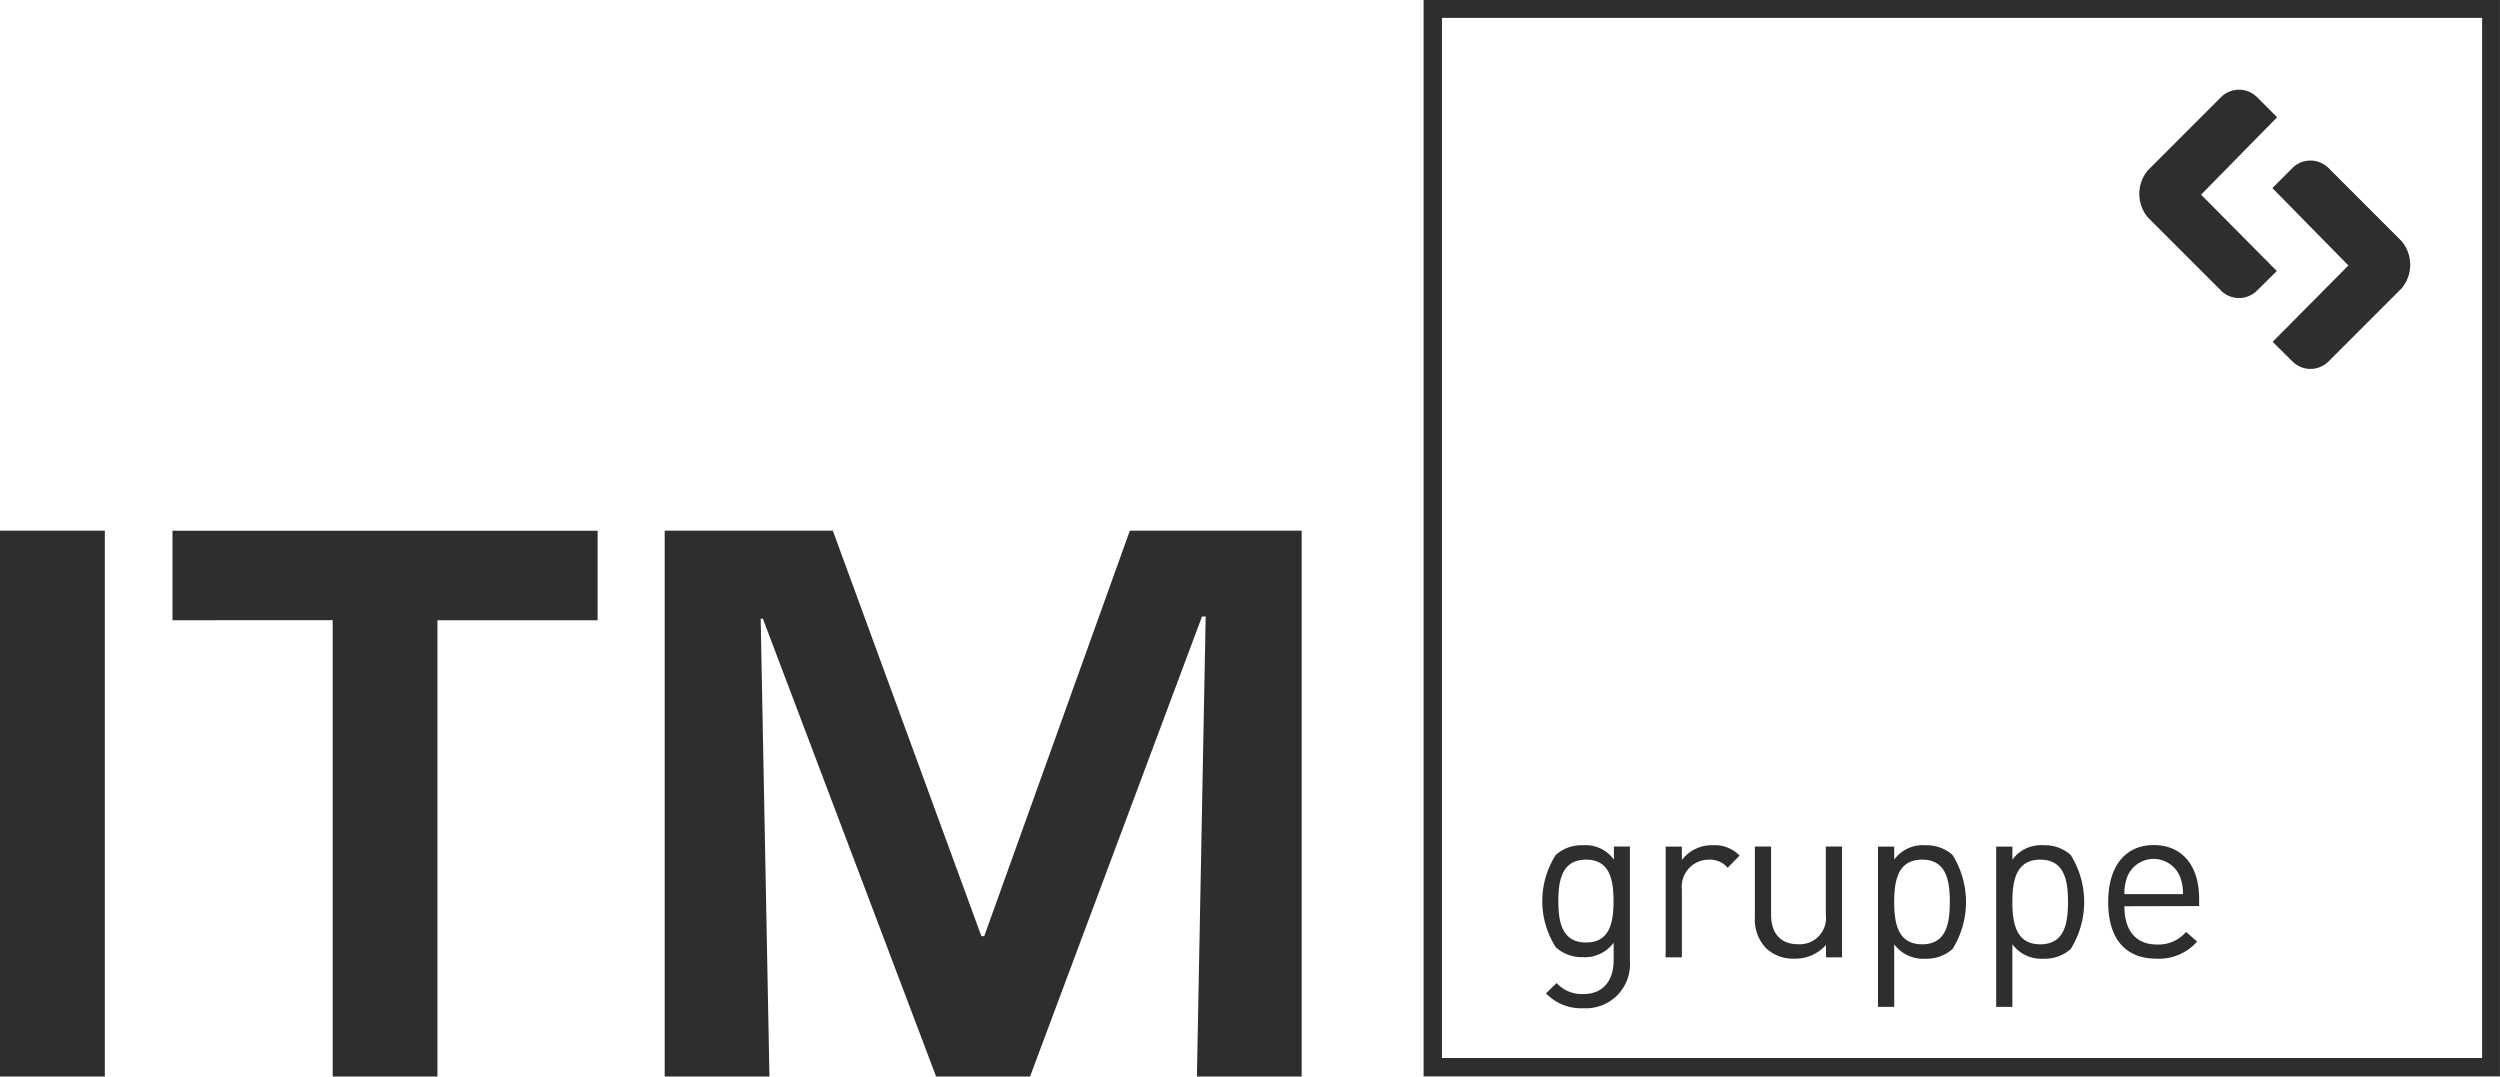 <svg xmlns="http://www.w3.org/2000/svg" width="140.802" height="60.632" viewBox="0 0 140.802 60.632"><g id="Gruppe_3" data-name="Gruppe 3" transform="translate(-119.96 -173.239)"><rect id="Rechteck_3" data-name="Rechteck 3" width="5.904" height="30.746" transform="translate(119.96 203.125)" fill="#2e2e2d"></rect><path id="Pfad_1" data-name="Pfad 1" d="M175.312,328.355h-5.9v-25.7H160.39v-5.042h23.943v5.042h-9.021Z" transform="translate(-30.715 -94.484)" fill="#2e2e2d"></path><path id="Pfad_2" data-name="Pfad 2" d="M296.3,328.355h-5.289l-9.757-25.787h-.124l.494,25.787h-5.9V297.609h9.469l8.366,22.836h.163l8.2-22.836h9.677v30.746h-5.9l.494-25.909h-.207Z" transform="translate(-118.328 -94.484)" fill="#2e2e2d"></path><g id="Gruppe_1" data-name="Gruppe 1" transform="translate(206.815 220.844)"><path id="Pfad_3" data-name="Pfad 3" d="M483.74,380.527a2.754,2.754,0,0,1-2.117-.837l.6-.583a1.922,1.922,0,0,0,1.5.621c1.2,0,1.712-.85,1.712-1.915v-.976a2.01,2.01,0,0,1-1.75.812,2.146,2.146,0,0,1-1.509-.558,4.82,4.82,0,0,1,0-5.2,2.173,2.173,0,0,1,1.522-.545,1.966,1.966,0,0,1,1.75.811v-.736h.9v6.428A2.482,2.482,0,0,1,483.74,380.527Zm.139-8.368c-1.357,0-1.56,1.166-1.56,2.333s.2,2.333,1.56,2.333,1.547-1.167,1.547-2.333S485.236,372.158,483.879,372.158Z" transform="translate(-481.407 -371.347)" fill="#2e2e2d"></path><path id="Pfad_4" data-name="Pfad 4" d="M513.859,372.615a1.3,1.3,0,0,0-1.078-.456,1.523,1.523,0,0,0-1.5,1.673v3.829h-.913v-6.238h.913v.761a2.1,2.1,0,0,1,1.75-.837,1.922,1.922,0,0,1,1.5.583Z" transform="translate(-503.412 -371.347)" fill="#2e2e2d"></path><path id="Pfad_5" data-name="Pfad 5" d="M535.27,377.9v-.7a2.287,2.287,0,0,1-1.762.773,2.218,2.218,0,0,1-1.61-.583,2.328,2.328,0,0,1-.634-1.75v-3.981h.913V375.5c0,1.1.583,1.661,1.522,1.661a1.476,1.476,0,0,0,1.56-1.661v-3.842h.913V377.9Z" transform="translate(-519.283 -371.587)" fill="#2e2e2d"></path><path id="Pfad_6" data-name="Pfad 6" d="M564.318,377.192a2.173,2.173,0,0,1-1.521.545,2.017,2.017,0,0,1-1.763-.811v3.525h-.913v-9.028h.913v.736a1.987,1.987,0,0,1,1.763-.811,2.172,2.172,0,0,1,1.521.545,5,5,0,0,1,0,5.3Zm-1.712-5.034c-1.357,0-1.572,1.166-1.572,2.384s.216,2.384,1.572,2.384,1.56-1.166,1.56-2.384S563.963,372.158,562.606,372.158Z" transform="translate(-541.206 -371.347)" fill="#2e2e2d"></path><path id="Pfad_7" data-name="Pfad 7" d="M592.016,377.192a2.173,2.173,0,0,1-1.522.545,2.017,2.017,0,0,1-1.762-.811v3.525h-.913v-9.028h.913v.736a1.987,1.987,0,0,1,1.762-.811,2.173,2.173,0,0,1,1.522.545,5,5,0,0,1,0,5.3Zm-1.712-5.034c-1.357,0-1.572,1.166-1.572,2.384s.216,2.384,1.572,2.384,1.56-1.166,1.56-2.384S591.661,372.158,590.3,372.158Z" transform="translate(-562.248 -371.347)" fill="#2e2e2d"></path><path id="Pfad_8" data-name="Pfad 8" d="M615,374.783c0,1.369.647,2.155,1.839,2.155a2.048,2.048,0,0,0,1.636-.71l.621.545a2.858,2.858,0,0,1-2.282.963c-1.648,0-2.726-.989-2.726-3.2,0-2.016.976-3.2,2.561-3.2,1.61,0,2.561,1.166,2.561,3.018v.418Zm3.106-1.724a1.6,1.6,0,0,0-2.916,0,2.631,2.631,0,0,0-.19,1.04h3.3A2.625,2.625,0,0,0,618.111,373.059Z" transform="translate(-582.208 -371.347)" fill="#2e2e2d"></path></g><path id="Pfad_9" data-name="Pfad 9" d="M453.622,173.239v60.623h60.623V173.239Zm59.617,59.588H454.657V174.245h58.582Z" transform="translate(-253.484)" fill="#2e2e2d"></path><g id="Gruppe_2" data-name="Gruppe 2" transform="translate(240.449 178.295)"><path id="Pfad_10" data-name="Pfad 10" d="M656.839,216.781l-4.266,4.3,1.114,1.105a1.437,1.437,0,0,0,2.033,0l4.12-4.119a2.07,2.07,0,0,0,0-2.651l-4.12-4.124a1.441,1.441,0,0,0-2.033,0l-1.13,1.131Z" transform="translate(-645.064 -206.886)" fill="#2e2e2d"></path><path id="Pfad_11" data-name="Pfad 11" d="M624.854,200.188l4.266,4.3-1.113,1.1a1.433,1.433,0,0,1-2.031,0l-4.119-4.119a2.066,2.066,0,0,1,0-2.651l4.119-4.122a1.439,1.439,0,0,1,2.031,0l1.131,1.131Z" transform="translate(-621.377 -194.28)" fill="#2e2e2d"></path></g></g></svg>